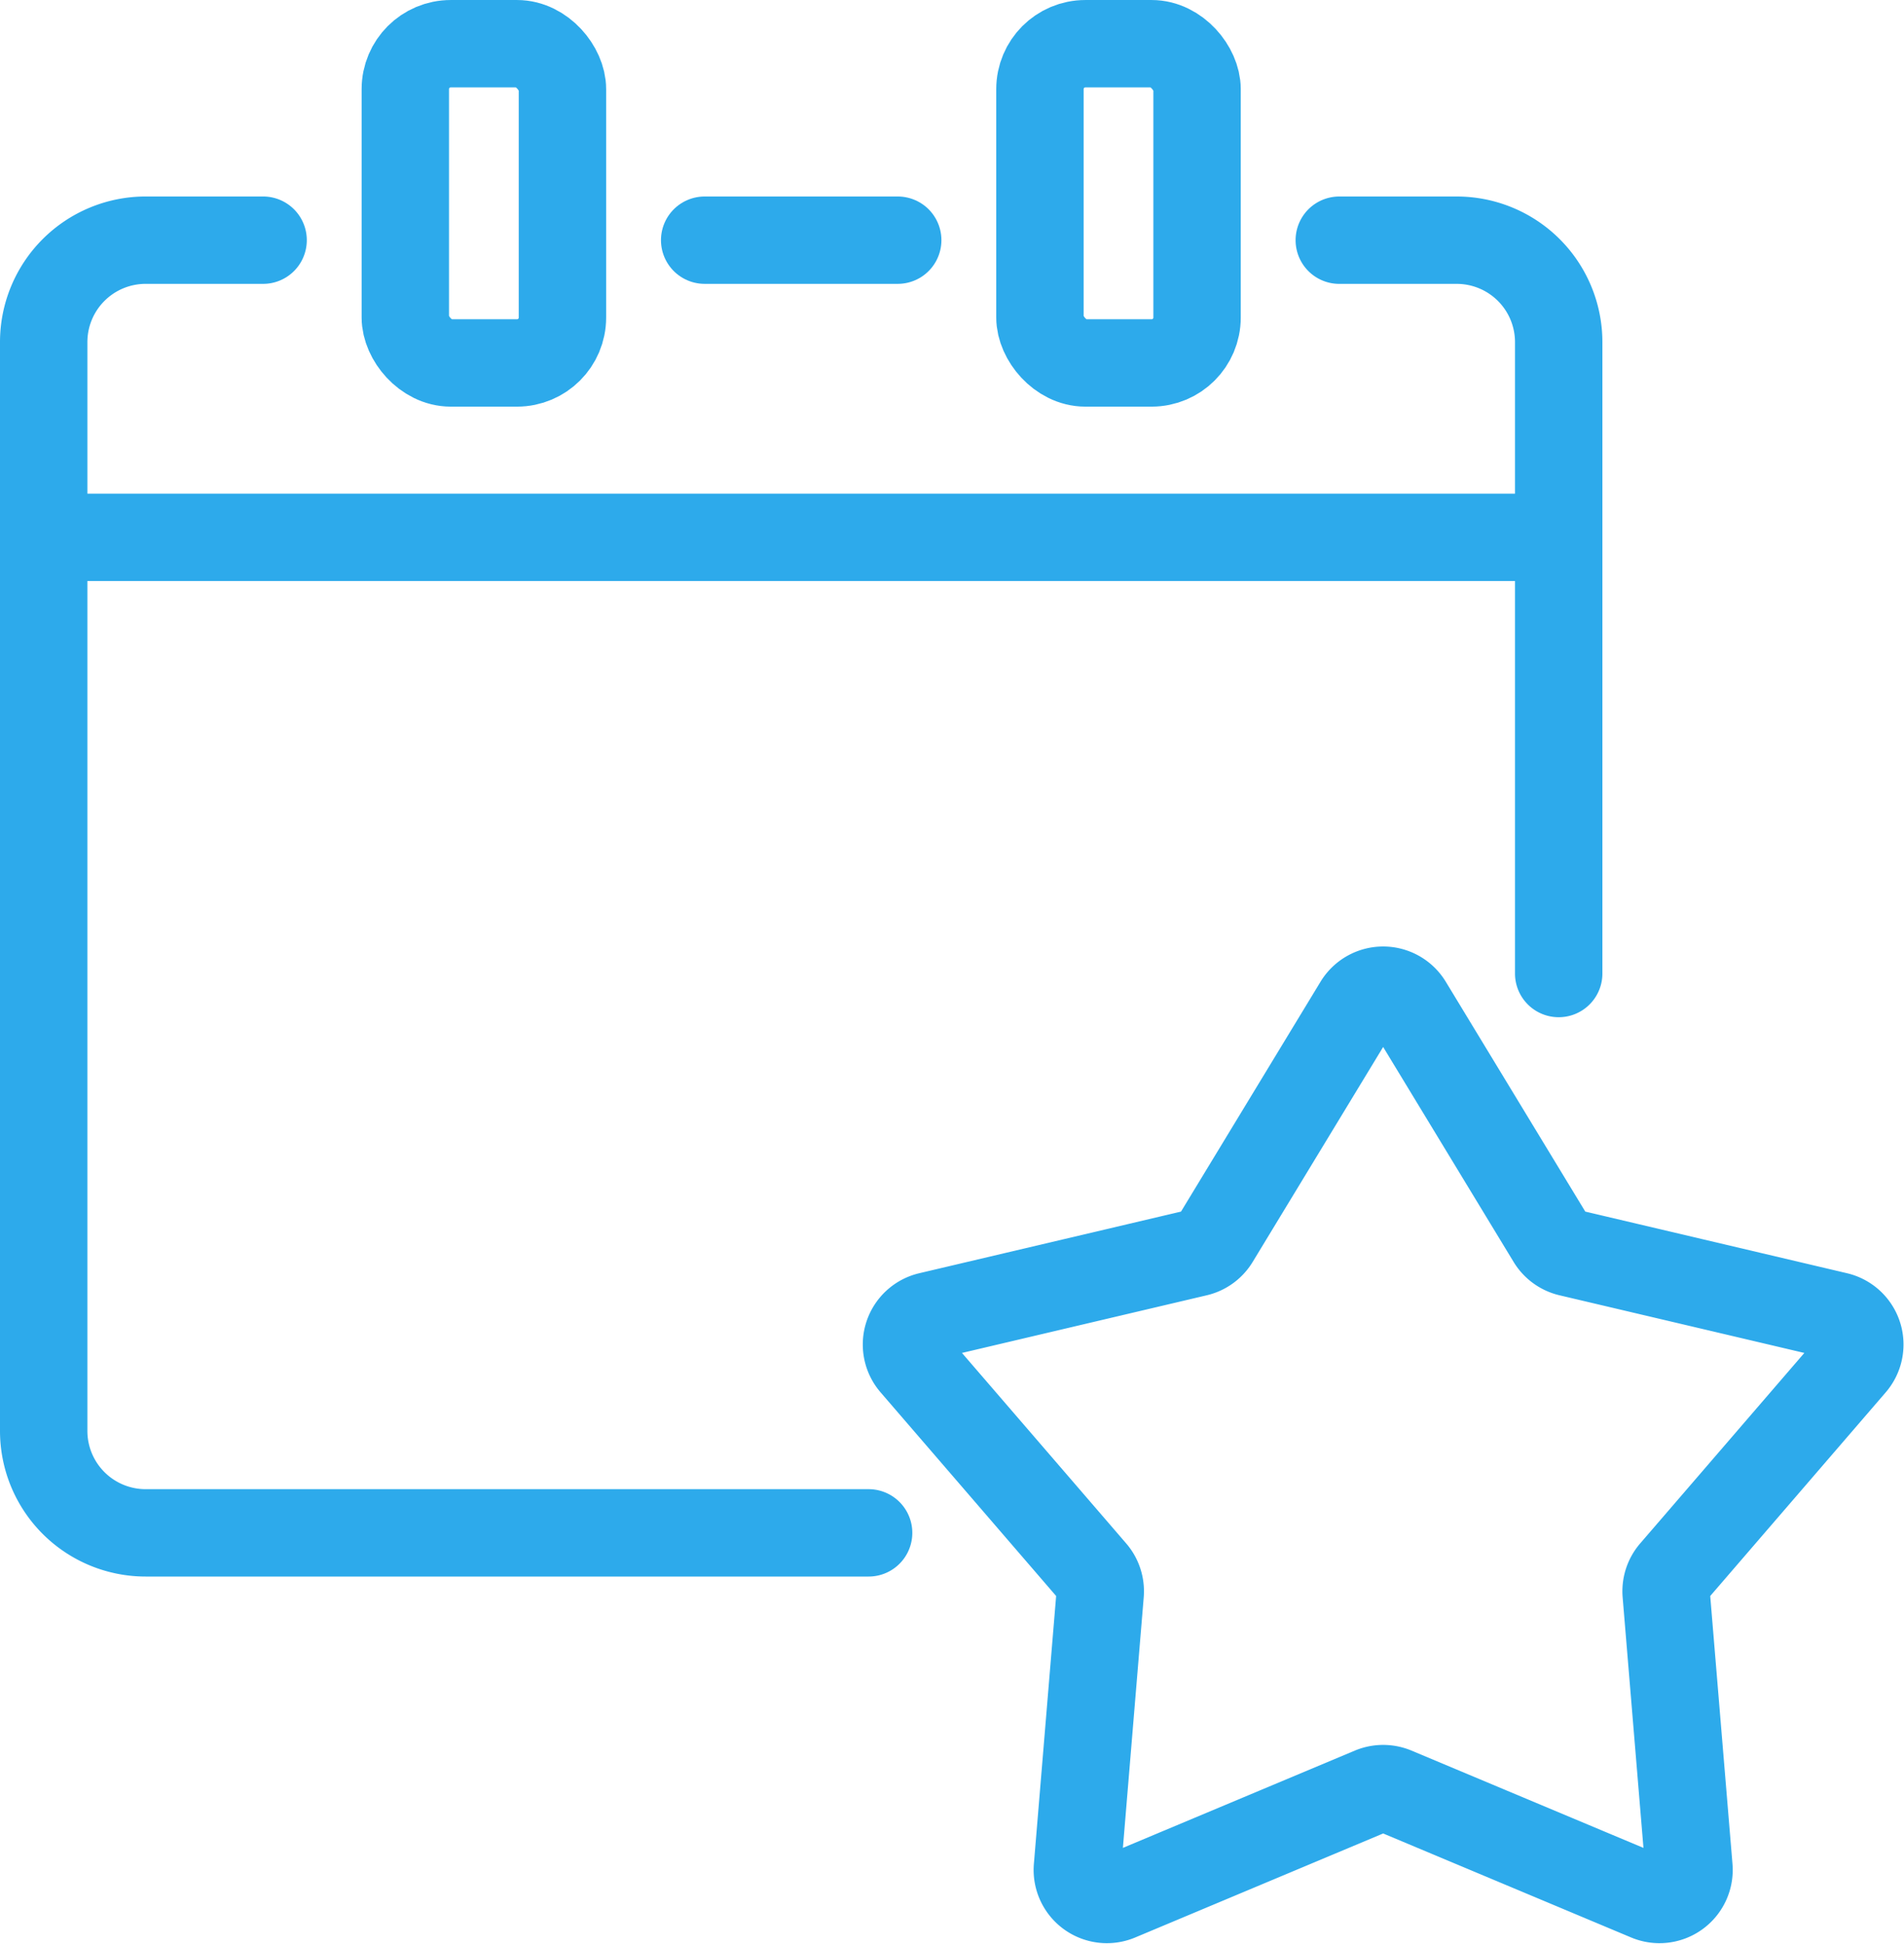 <svg xmlns="http://www.w3.org/2000/svg" width="130.725" height="133.487" viewBox="0 0 130.725 133.487">
  <g id="グループ_302" data-name="グループ 302" transform="translate(0 0)">
    <rect id="長方形_256" data-name="長方形 256" width="10.788" height="21.923" rx="3.12" transform="translate(27.829 3.001)" fill="none" stroke="#2daaeb" stroke-linecap="round" stroke-linejoin="round" stroke-width="6"/>
    <line id="線_14" data-name="線 14" x1="13.255" transform="translate(48.381 16.493)" fill="none" stroke="#2daaeb" stroke-linecap="round" stroke-linejoin="round" stroke-width="6"/>
    <rect id="長方形_257" data-name="長方形 257" width="10.788" height="21.923" rx="3.12" transform="translate(71.4 3.001)" fill="none" stroke="#2daaeb" stroke-linecap="round" stroke-linejoin="round" stroke-width="6"/>
    <line id="線_15" data-name="線 15" x2="103.342" transform="translate(3.337 36.902)" fill="none" stroke="#2daaeb" stroke-linecap="round" stroke-linejoin="round" stroke-width="6"/>
    <path id="パス_3835" data-name="パス 3835" d="M107.017,66.853V23.494a7,7,0,0,0-7-7H91.953" fill="none" stroke="#2daaeb" stroke-linecap="round" stroke-linejoin="round" stroke-width="6"/>
    <path id="パス_3836" data-name="パス 3836" d="M18.064,16.493H10a7,7,0,0,0-7,7v74.77a7,7,0,0,0,7,7H59.637" fill="none" stroke="#2daaeb" stroke-linecap="round" stroke-linejoin="round" stroke-width="6"/>
    <path id="パス_3837" data-name="パス 3837" d="M96.7,68.974l9.789,16.132a2.035,2.035,0,0,0,1.27.922l18.367,4.326a2.029,2.029,0,0,1,1.073,3.3l-12.317,14.295a2.033,2.033,0,0,0-.485,1.493l1.562,18.8a2.03,2.03,0,0,1-2.808,2.04l-17.4-7.3a2.035,2.035,0,0,0-1.57,0l-17.4,7.3a2.029,2.029,0,0,1-2.807-2.04l1.562-18.8a2.033,2.033,0,0,0-.485-1.493L62.73,93.654a2.029,2.029,0,0,1,1.072-3.3l18.367-4.326a2.03,2.03,0,0,0,1.27-.922l9.79-16.132A2.03,2.03,0,0,1,96.7,68.974Z" fill="none" stroke="#2daaeb" stroke-linecap="round" stroke-linejoin="round" stroke-width="6"/>
  </g>
</svg>
